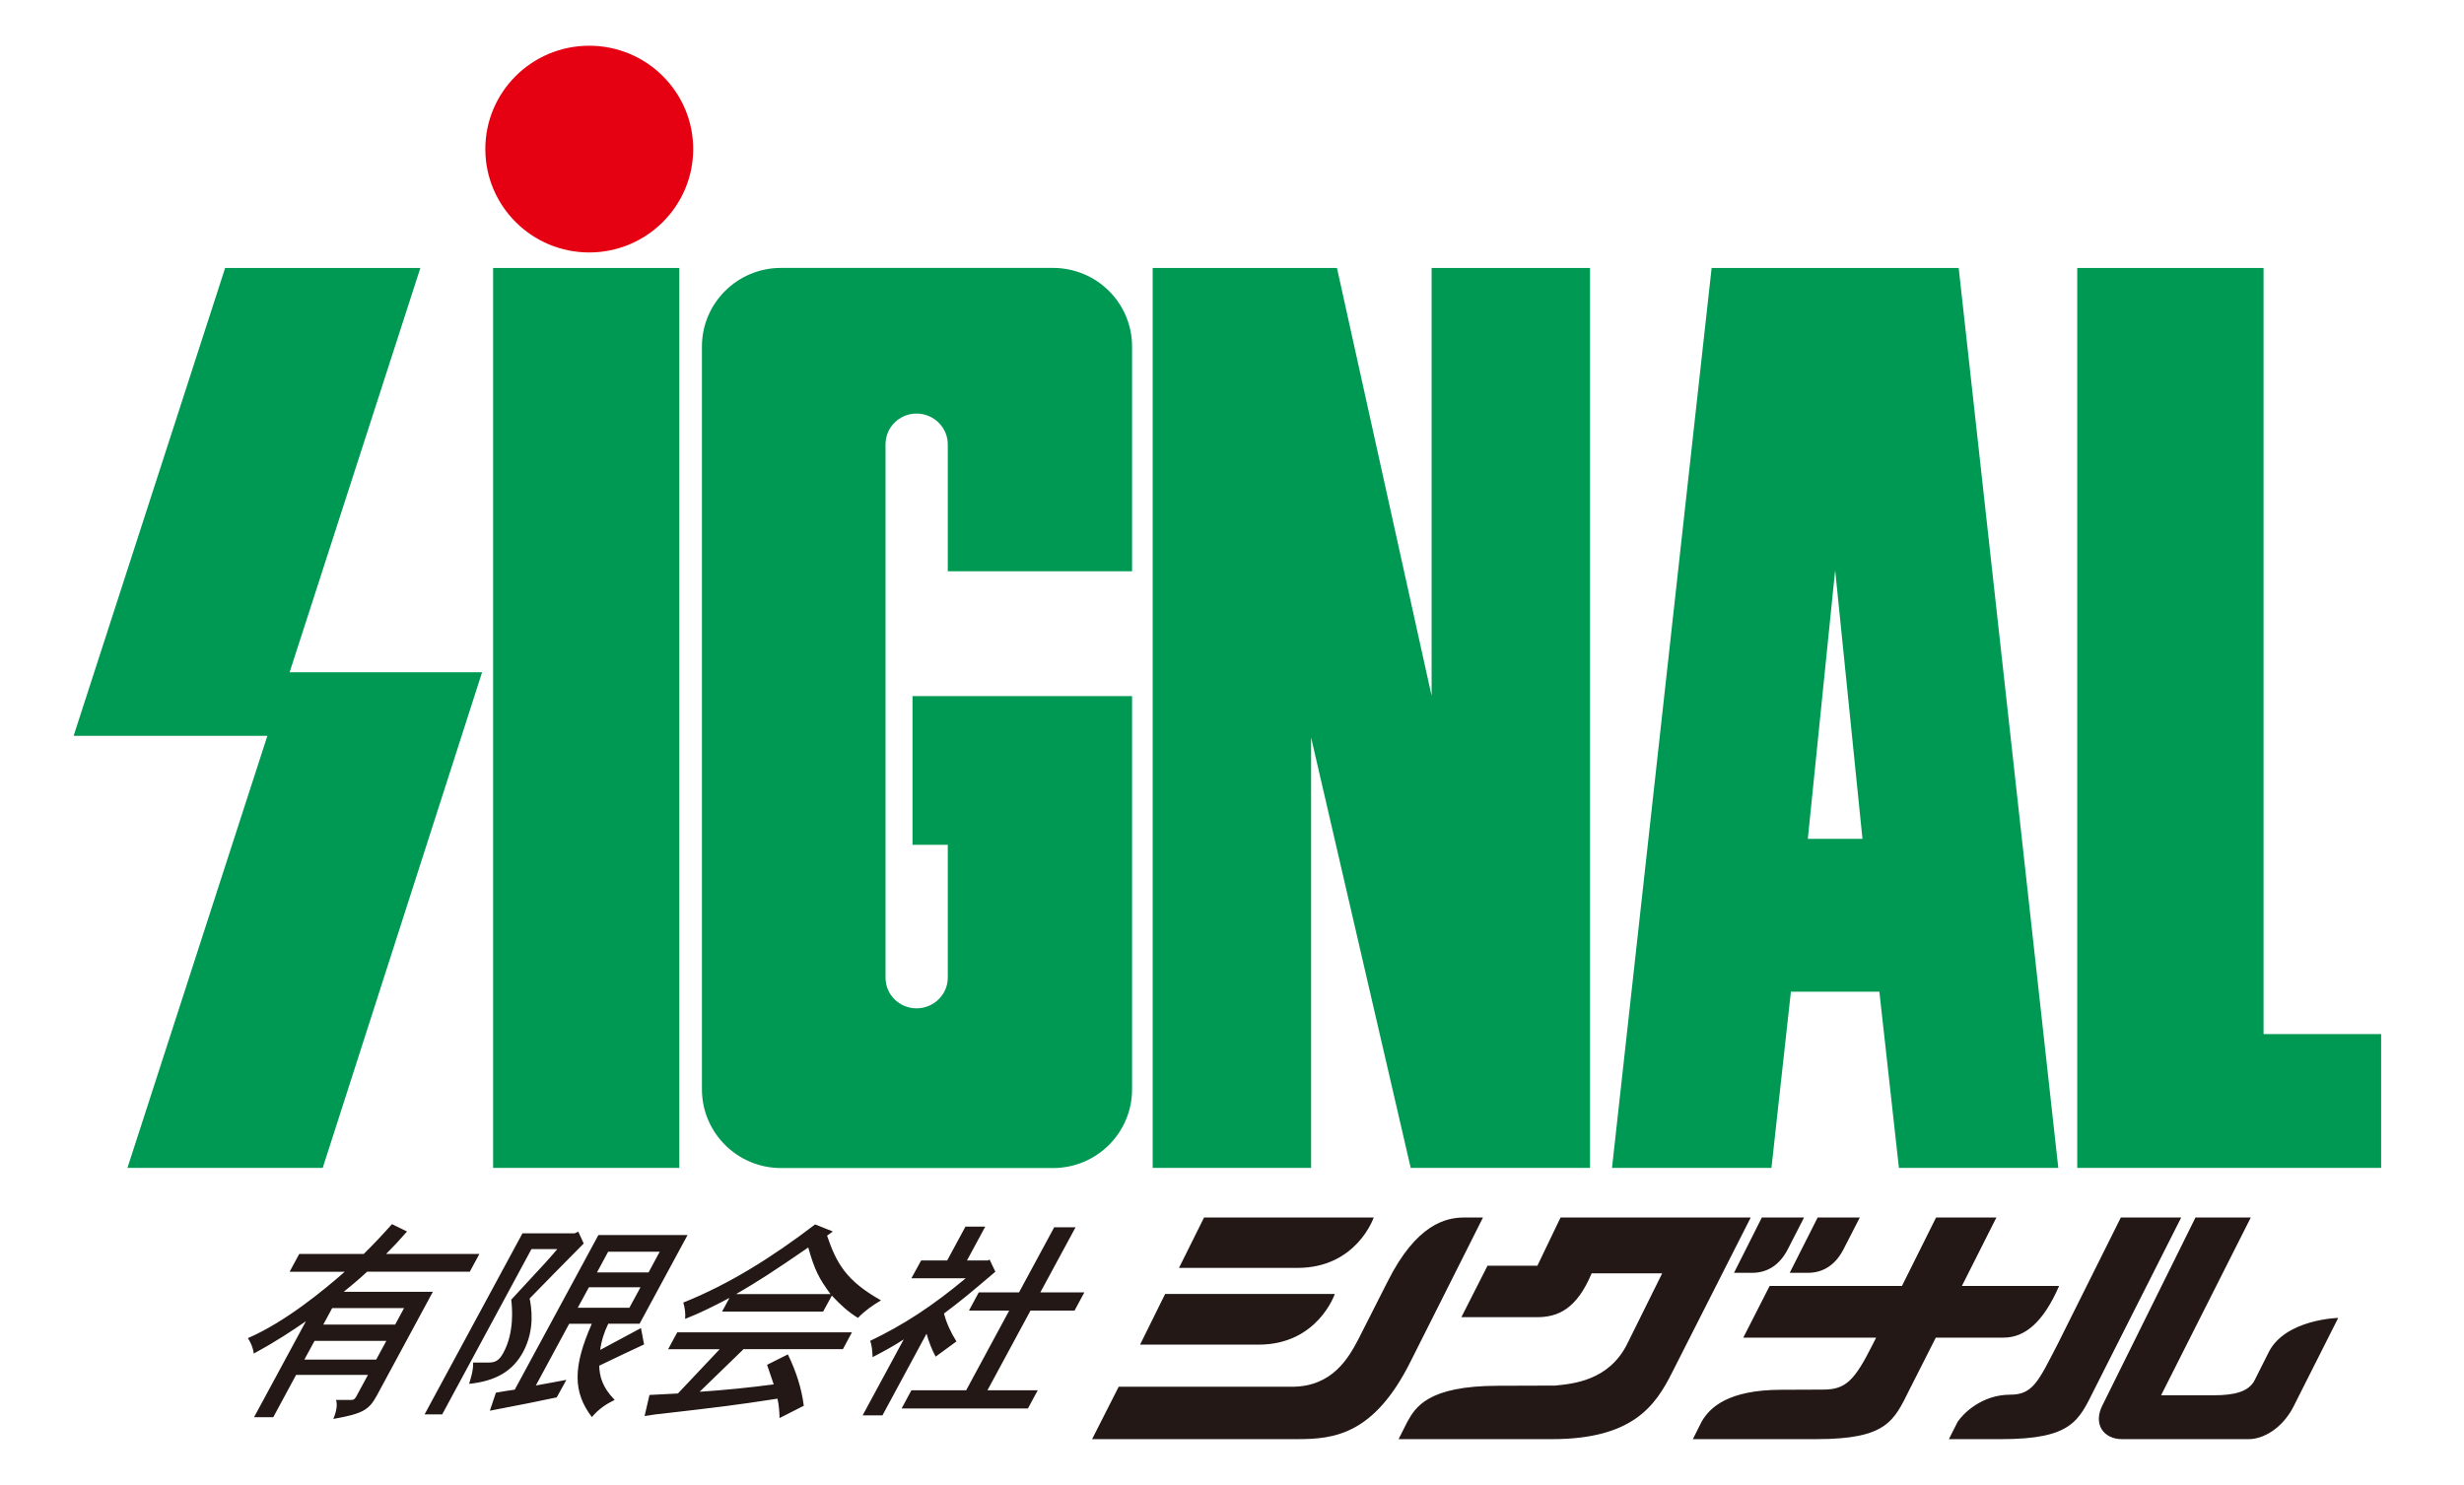 <?xml version="1.0" encoding="utf-8"?>
<!-- Generator: Adobe Illustrator 15.0.2, SVG Export Plug-In  -->
<!DOCTYPE svg PUBLIC "-//W3C//DTD SVG 1.1//EN" "http://www.w3.org/Graphics/SVG/1.1/DTD/svg11.dtd">
<svg version="1.1"
	 xmlns="http://www.w3.org/2000/svg" xmlns:xlink="http://www.w3.org/1999/xlink" xmlns:a="http://ns.adobe.com/AdobeSVGViewerExtensions/3.0/"
	 x="0px" y="0px" width="146px" height="88px" viewBox="0 0 146 88" enable-background="new 0 0 146 88" xml:space="preserve">
<defs>
</defs>
<g>
	<defs>
		<rect id="SVGID_1_" width="145.687" height="88"/>
	</defs>
	<clipPath id="SVGID_2_">
		<use xlink:href="#SVGID_1_"  overflow="visible"/>
	</clipPath>
	<path clip-path="url(#SVGID_2_)" fill="#E50012" d="M34.914,14.962c3.4,0,6.16-2.752,6.16-6.128c0-3.382-2.76-6.124-6.16-6.124
		c-3.403,0-6.157,2.742-6.157,6.124C28.757,12.21,31.511,14.962,34.914,14.962"/>
	<path clip-path="url(#SVGID_2_)" fill="#009953" d="M7.551,69.216l8.292-25.607H4.363l8.977-27.727h11.568L17.161,39.84h11.405
		l-9.444,29.375H7.551z M40.253,69.216H29.218V15.881h11.035V69.216z M56.159,33.857v-7.521c0-1.01-0.837-1.826-1.85-1.826
		c-1.017,0-1.839,0.816-1.839,1.826v31.603c0,1.01,0.822,1.821,1.839,1.821c1.013,0,1.85-0.812,1.85-1.821V50.07H54.07v-8.815
		h13.009v23.305c0,2.572-2.094,4.664-4.685,4.664H46.275c-2.583,0-4.683-2.092-4.683-4.664V20.537c0-2.573,2.1-4.659,4.683-4.659
		h16.119c2.591,0,4.685,2.086,4.685,4.659v13.32H56.159 M83.589,69.216l-5.902-25.508v25.508h-9.387V15.881h10.919l5.609,25.358
		V15.881h9.385v53.334H83.589z M107.119,49.712l1.62-15.916l1.618,15.916H107.119z M101.419,15.881l-5.902,53.334h9.447
		l1.153-10.441h5.242l1.158,10.441h9.444l-5.902-53.334H101.419z M134.123,61.285h6.967v7.931h-18.007V15.881h11.04V61.285z"/>
	<path clip-path="url(#SVGID_2_)" fill="#231815" d="M28.406,74.316l-0.57,1.053h-6.082c-0.522,0.481-0.987,0.867-1.385,1.188h5.28
		l-3.32,6.149c-0.463,0.851-0.829,1.078-2.578,1.387c0.187-0.445,0.254-0.841,0.159-1.127h0.942c0.111,0,0.196-0.088,0.254-0.195
		l0.697-1.288h-4.258l-1.353,2.509h-1.139l3.074-5.688c-0.867,0.591-1.722,1.173-3.091,1.913c-0.035-0.321-0.171-0.644-0.347-0.913
		c2.238-0.965,4.56-2.898,5.74-3.935h-3.267l0.568-1.053h3.822c0.578-0.567,1.136-1.163,1.673-1.767l0.894,0.435
		c-0.429,0.494-0.867,0.962-1.241,1.332H28.406z M19.684,77.523L19.157,78.5h4.258l0.528-0.977H19.684z M18.638,79.467l-0.605,1.11
		h4.257l0.601-1.11H18.638z M40.74,73.195l-2.843,5.257h-1.856c-0.241,0.494-0.414,1.037-0.476,1.551
		c0.346-0.189,2.038-1.093,2.415-1.295l0.183,0.97c-0.416,0.195-2.285,1.072-2.66,1.261c0.03,0.607,0.155,1.247,0.919,2.027
		c-0.503,0.245-0.924,0.52-1.353,1.017c-1.125-1.488-1.128-2.973-0.003-5.53h-1.339l-1.976,3.658
		c0.628-0.106,1.263-0.236,1.811-0.334l-0.574,1.039c-0.928,0.188-1.355,0.273-1.71,0.352l-2.253,0.438l0.36-1.069
		c0.378-0.064,0.804-0.14,1.116-0.179l4.956-9.162H40.74z M36.034,74.184l-0.66,1.225h3.056l0.66-1.225H36.034z M34.896,76.289
		l-0.662,1.215h3.059l0.659-1.215H34.896z M34.265,72.994l0.322,0.702c-0.712,0.708-2.866,2.911-3.204,3.259
		c0.096,0.483,0.338,1.819-0.386,3.168c-0.622,1.148-1.63,1.728-3.2,1.891c0.121-0.409,0.249-0.803,0.238-1.264h0.948
		c0.346,0,0.595-0.11,0.844-0.578c0.668-1.226,0.517-2.708,0.465-3.146c2.094-2.248,2.289-2.477,2.728-2.996h-1.531l-5.288,9.793
		h-1.043l5.799-10.729h3.094L34.265,72.994z M49.348,72.984l-0.342,0.247c0.562,1.654,1.138,2.674,3.195,3.834
		c-0.456,0.27-0.963,0.617-1.365,1.04c-0.531-0.322-1.029-0.758-1.546-1.323l-0.516,0.949h-5.99l0.441-0.812
		c-0.903,0.479-1.798,0.926-2.628,1.244c0.031-0.331-0.023-0.692-0.11-0.966c2.706-1.085,5.222-2.657,7.814-4.633L49.348,72.984z
		 M49.212,76.694c-0.689-0.925-0.945-1.436-1.321-2.761c-2.009,1.384-2.99,2.017-4.272,2.761H49.212z M50.483,78.957l-0.539,1.002
		h-5.887l-2.602,2.525c1.464-0.097,2.954-0.247,4.39-0.438l-0.394-1.16l1.233-0.617c0.493,1.014,0.814,2.015,0.943,3.044
		l-1.436,0.729c-0.009-0.394-0.036-0.776-0.122-1.15c-2.563,0.395-3.42,0.494-6.874,0.894c-0.237,0.02-0.388,0.039-1.002,0.137
		l0.291-1.251l1.684-0.087c0.823-0.868,1.703-1.808,2.476-2.624h-3.055l0.542-1.002H50.483z M58.379,72.698l-1.084,2.005h1.227
		l0.114-0.055l0.342,0.721c-1.54,1.31-2.006,1.696-3.044,2.477c0.138,0.545,0.418,1.153,0.739,1.653
		c-0.383,0.275-0.826,0.607-1.231,0.902c-0.215-0.383-0.411-0.887-0.541-1.36l-2.613,4.841h-1.174l2.435-4.503
		c-0.599,0.396-1.224,0.728-1.845,1.053c-0.014-0.337-0.035-0.696-0.146-0.965c1.967-0.942,3.681-2.054,5.665-3.711h-3.219
		l0.575-1.053h1.544l1.082-2.005H58.379z M63.731,72.734l-2.088,3.86h2.608l-0.58,1.077h-2.61l-2.552,4.725h2.981l-0.582,1.076
		h-7.484l0.58-1.076h3.244l2.551-4.725h-2.384l0.58-1.077h2.385l2.086-3.86H63.731z M69.037,76.688h10.054
		c0,0-1.009,3.002-4.514,3.002h-7.024L69.037,76.688z M66.286,82.186l-1.576,3.105h12.167c2.173,0,4.526-0.266,6.683-4.558
		l4.312-8.577h-1.146c-1.043,0.01-2.796,0.38-4.51,3.805l-1.741,3.434c-0.562,1.059-1.514,2.791-3.923,2.791H66.286z M69.859,75.142
		h7.018c3.515,0,4.519-2.985,4.519-2.985H71.344L69.859,75.142z M103.736,72.156l-4.667,9.204c-0.98,1.946-2.323,3.931-7.106,3.931
		h-9.092l0.517-1.026c0.481-0.854,1.195-2.137,5.398-2.137l3.36-0.011c1.067-0.106,3.175-0.291,4.263-2.452l2.081-4.201h-4.18
		c-0.887,2.118-1.991,2.599-3.24,2.599h-4.479l1.55-3.051h2.955l1.371-2.855H103.736z M102.745,75.435h1.056
		c1.03,0,1.726-0.569,2.173-1.478l0.922-1.801h-2.501L102.745,75.435z M106.046,75.435h1.059c1.027,0,1.725-0.569,2.171-1.478
		l0.923-1.801h-2.497L106.046,75.435z M116.249,76.211h5.759c-0.938,2.164-2.035,3.063-3.286,3.063h-4.018l-1.563,3.083
		c-0.92,1.846-1.322,2.934-5.517,2.934h-7.317l0.515-1.026c0.483-0.854,1.582-1.9,4.742-1.9l2.456-0.01
		c1.348,0,1.865-0.528,2.949-2.689l0.198-0.391h-7.872l1.562-3.063h7.84l2.021-4.055h3.575L116.249,76.211z M119.116,82.656
		c1.344,0,1.67-0.802,2.804-2.991l3.746-7.509h3.577l-5.154,10.201c-0.923,1.846-1.322,2.934-5.512,2.934h-3.1l0.52-1.026
		C116.326,83.77,117.429,82.656,119.116,82.656 M128.051,82.692l5.315-10.536h-3.276l-5.509,11.121
		c-0.581,1.13,0.075,2.014,1.145,2.014h7.527c0.835,0,1.949-0.613,2.62-1.881l2.675-5.305c0,0-3.138,0.077-4.119,2.033l-0.832,1.657
		c-0.344,0.688-1.209,0.896-2.424,0.896H128.051z"/>
</g>
</svg>
